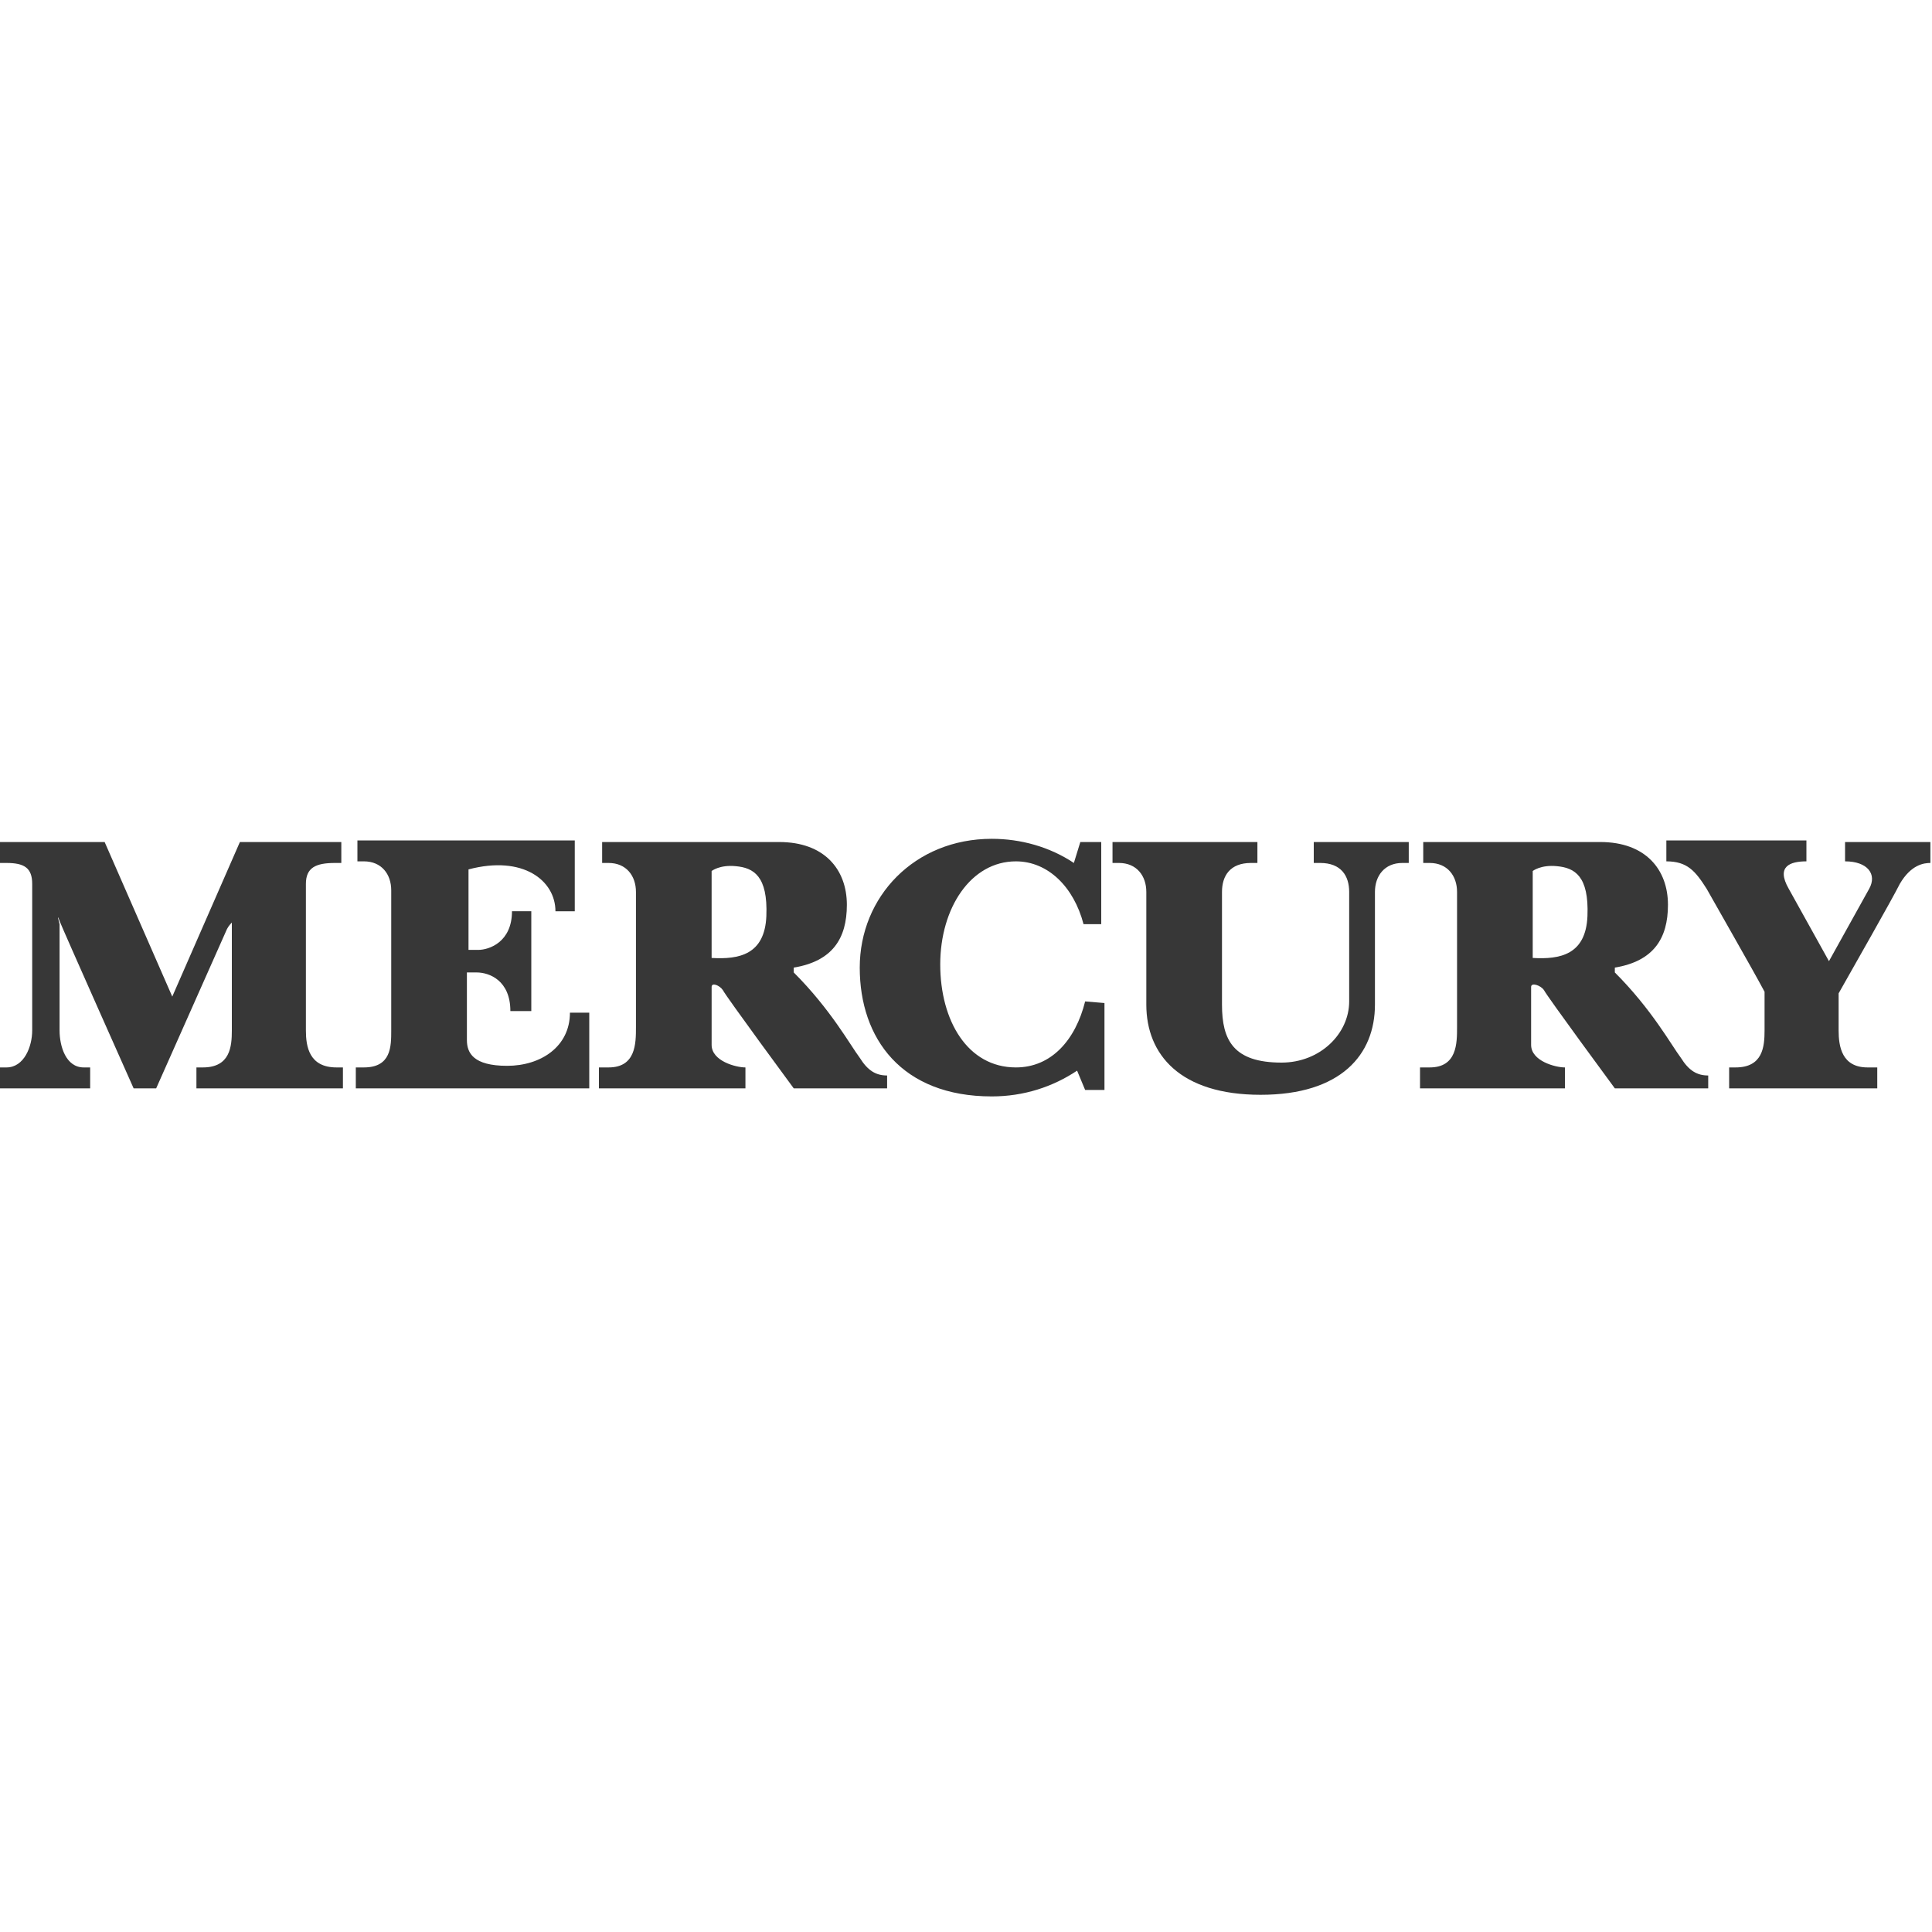<?xml version="1.0" encoding="utf-8"?>
<!-- Generator: Adobe Illustrator 27.0.0, SVG Export Plug-In . SVG Version: 6.00 Build 0)  -->
<svg version="1.1" id="Layer_1" xmlns="http://www.w3.org/2000/svg" xmlns:xlink="http://www.w3.org/1999/xlink" x="0px" y="0px"
	 width="120px" height="120px" viewBox="0 0 120 120" style="enable-background:new 0 0 120 120;" xml:space="preserve">
<style type="text/css">
	.st0{fill-rule:evenodd;clip-rule:evenodd;fill:#373737;}
</style>
<g>
	<path class="st0" d="M114.6,52.2v1.3c1.4,0,2,0.8,1.5,1.7l-2.5,4.5l-2.5-4.5c-0.8-1.4,0.1-1.7,1.1-1.7v-1.3h-8.7v1.3
		c1.3,0,1.8,0.6,2.5,1.7c0.5,0.9,2.8,4.9,3.6,6.4V64c0,1-0.1,2.3-1.8,2.3h-0.4v1.3h9.2v-1.3H116c-1.6,0-1.8-1.3-1.8-2.3v-2.3
		c0.9-1.6,3.3-5.8,3.8-6.8c0.7-1.2,1.5-1.3,1.9-1.3v-1.3H114.6L114.6,52.2z M88.2,67.6v-1.3h0.6c1.7,0,1.7-1.5,1.7-2.5v-8.4
		c0-1-0.6-1.8-1.7-1.8h-0.4v-1.3h11c2.8,0,4.2,1.7,4.2,3.9c0,2.1-0.9,3.5-3.3,3.9v0.3c2.3,2.3,3.5,4.5,4.1,5.3
		c0.5,0.8,1,1.1,1.7,1.1v0.8h-5.8c0,0-4.2-5.7-4.4-6.1c-0.2-0.3-0.8-0.5-0.8-0.2v3.6c0,1,1.5,1.4,2.1,1.4v1.3H88.2z M95.2,59.5
		c1.7,0.1,3.3-0.2,3.4-2.6c0.1-2.5-0.8-3-1.9-3.1c-1-0.1-1.5,0.3-1.5,0.3V59.5z M83.8,62.2v-6.8c0-1-0.5-1.8-1.8-1.8h-0.4v-1.3h5.9
		v1.3h-0.4c-1.1,0-1.7,0.8-1.7,1.8v7c0,3.1-2.1,5.6-7.1,5.6c-5,0-7.1-2.5-7.1-5.6v-7c0-1-0.6-1.8-1.7-1.8h-0.4v-1.3h9v1.3h-0.4
		c-1.3,0-1.8,0.8-1.8,1.8v7c0,2.2,0.7,3.6,3.7,3.6C82,66,83.8,64.2,83.8,62.2L83.8,62.2z M67.4,62.2c-0.6,2.4-2.1,4.1-4.3,4.1
		c-3,0-4.7-2.9-4.7-6.4c0-3.5,1.9-6.4,4.7-6.4c2,0,3.6,1.6,4.2,3.9h1.1v-5.1h-1.3l-0.4,1.3c-1.5-1-3.3-1.5-5.1-1.5
		c-4.8,0-8.2,3.6-8.2,8c0,4.4,2.6,8,8.2,8c2,0,3.8-0.6,5.3-1.6l0.5,1.2h1.2v-5.4L67.4,62.2L67.4,62.2L67.4,62.2z"/>
	<path class="st0" d="M37.2,67.6v-1.3h0.6c1.7,0,1.7-1.5,1.7-2.5v-8.4c0-1-0.6-1.8-1.7-1.8h-0.4v-1.3h11c2.8,0,4.2,1.7,4.2,3.9
		c0,2.1-0.9,3.5-3.3,3.9v0.3c2.3,2.3,3.5,4.5,4.1,5.3c0.5,0.8,1,1.1,1.7,1.1v0.8h-5.8c0,0-4.2-5.7-4.4-6.1c-0.2-0.3-0.7-0.5-0.7-0.2
		v3.6c0,1,1.5,1.4,2.1,1.4v1.3L37.2,67.6L37.2,67.6z M44.2,59.5c1.7,0.1,3.3-0.2,3.4-2.6c0.1-2.5-0.8-3-1.9-3.1
		c-1-0.1-1.5,0.3-1.5,0.3L44.2,59.5L44.2,59.5z M35.4,62.9c0,2.1-1.8,3.3-3.9,3.3c-2.1,0-2.5-0.8-2.5-1.6v-4.2h0.6
		c0.8,0,2.1,0.5,2.1,2.4H33v-6.2h-1.2c0,1.9-1.4,2.4-2.1,2.4h-0.6V54c3.4-0.9,5.4,0.7,5.4,2.6h1.2v-4.4H22.2v1.3h0.4
		c1.1,0,1.7,0.8,1.7,1.8V64c0,1,0,2.3-1.7,2.3h-0.5v1.3h14.5v-4.7L35.4,62.9L35.4,62.9z M14.4,57.3l0,6.7c0,1-0.1,2.3-1.8,2.3h-0.4
		v1.3h9.1v-1.3h-0.4C19.2,66.3,19,65,19,64v-9.1c0-1,0.6-1.3,1.8-1.3h0.4v-1.3h-6.3l-4.2,9.6l-4.2-9.6H0v1.3h0.4
		c1.1,0,1.6,0.3,1.6,1.3V64c0,1-0.5,2.3-1.6,2.3H0v1.3h5.6v-1.3H5.2c-1.1,0-1.5-1.3-1.5-2.3v-6.6L3.6,57c0,0,0-0.1,0.1,0.2
		c0.1,0.3,4.6,10.4,4.6,10.4h1.4l4.4-9.9C14.2,57.5,14.4,57.3,14.4,57.3L14.4,57.3z"/>
</g>
</svg>
